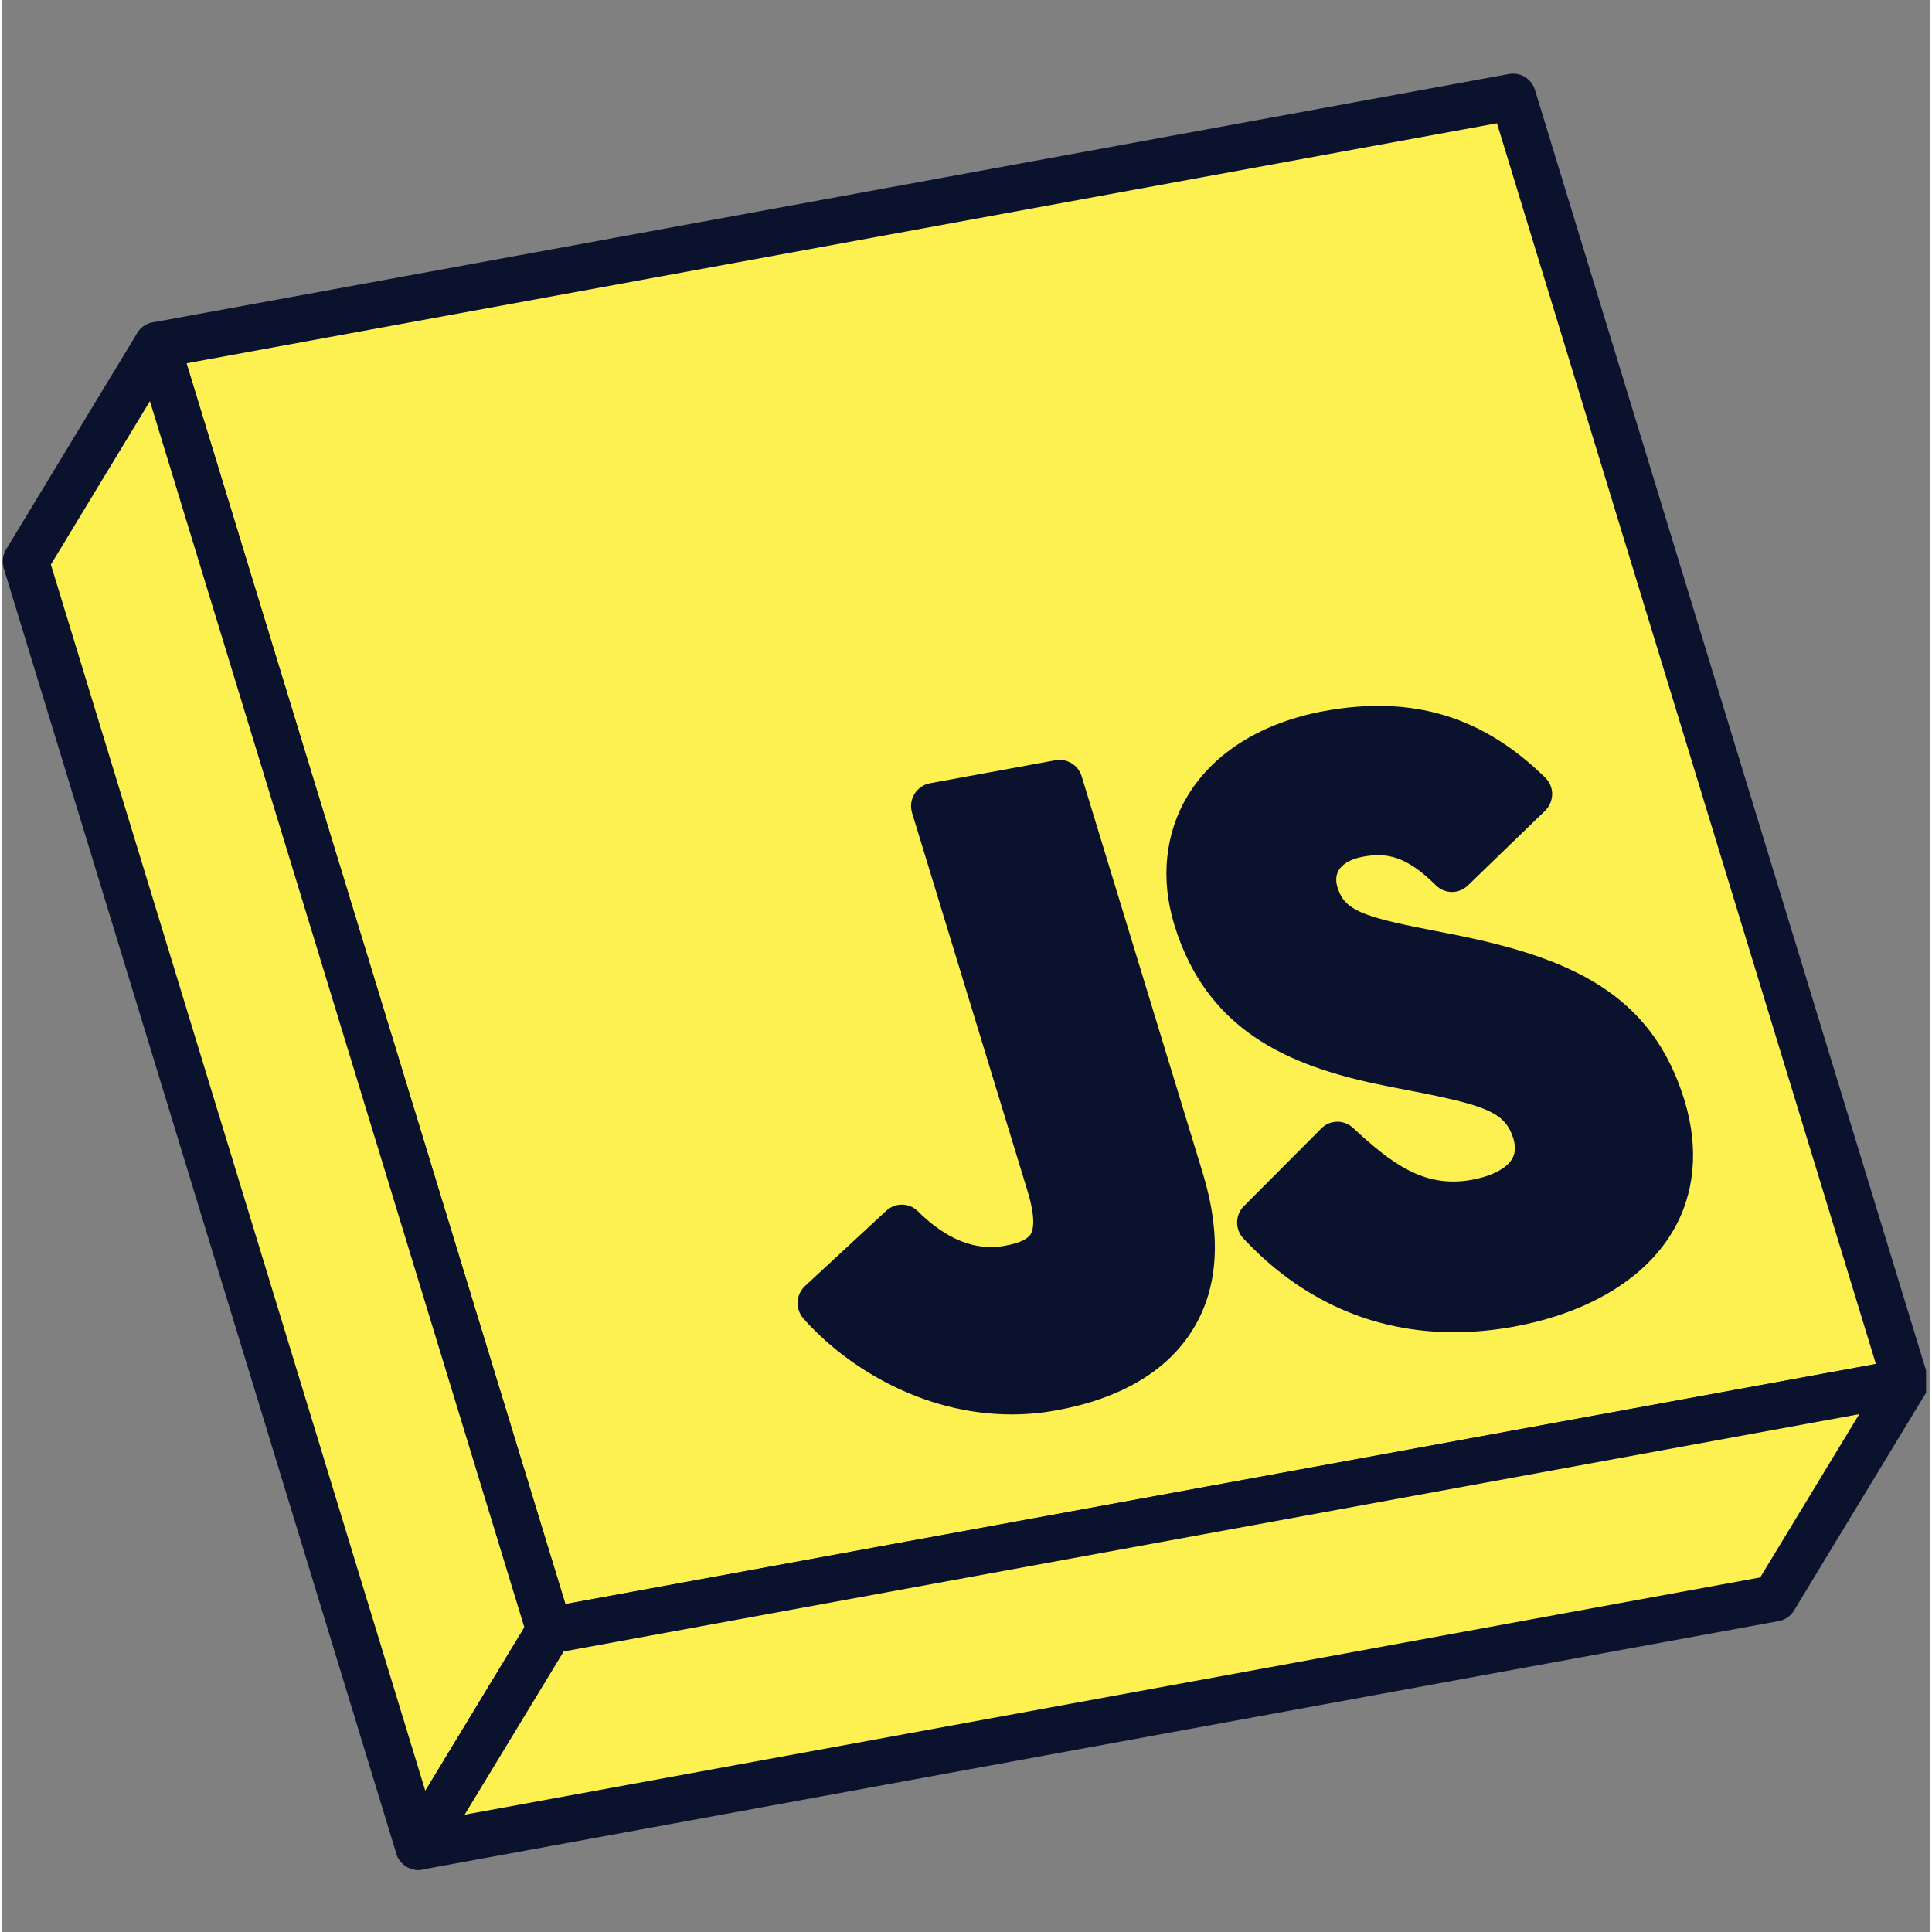 <svg xmlns="http://www.w3.org/2000/svg" xmlns:xlink="http://www.w3.org/1999/xlink" width="76" viewBox="0 0 56.88 57" height="76" preserveAspectRatio="xMidYMid meet"><rect x="0" y="0" width="56.88" height="57" fill="#808080" stroke="none"/><defs><clipPath id="049c045e57"><path d="M 4 2.086 L 56.762 2.086 L 56.762 49 L 4 49 Z M 4 2.086 " clip-rule="nonzero"></path></clipPath><clipPath id="bf3b0f4c14"><path d="M 3 2.086 L 56.762 2.086 L 56.762 49 L 3 49 Z M 3 2.086 " clip-rule="nonzero"></path></clipPath><clipPath id="4516e90694"><path d="M 0 9 L 17 9 L 17 55.223 L 0 55.223 Z M 0 9 " clip-rule="nonzero"></path></clipPath><clipPath id="84d2b723f1"><path d="M 12 40 L 56.762 40 L 56.762 55 L 12 55 Z M 12 40 " clip-rule="nonzero"></path></clipPath><clipPath id="c24bc1a332"><path d="M 11 40 L 56.762 40 L 56.762 55.223 L 11 55.223 Z M 11 40 " clip-rule="nonzero"></path></clipPath></defs><g clip-path="url(#049c045e57)"><path fill="#fdf151" d="M 16.148 48.105 L 4.57 10.184 L 44.578 2.855 L 56.16 40.777 Z M 16.148 48.105 " fill-opacity="1" fill-rule="nonzero"></path></g><g clip-path="url(#bf3b0f4c14)"><path fill="#0b122d" d="M 16.148 48.789 C 15.855 48.789 15.59 48.598 15.5 48.305 L 3.918 10.383 C 3.863 10.199 3.887 9.996 3.988 9.828 C 4.09 9.664 4.258 9.547 4.445 9.512 L 44.457 2.184 C 44.797 2.121 45.125 2.324 45.227 2.656 L 56.809 40.578 C 56.863 40.766 56.84 40.965 56.738 41.133 C 56.637 41.301 56.473 41.414 56.281 41.449 L 16.27 48.777 C 16.23 48.785 16.188 48.789 16.148 48.789 Z M 5.441 10.719 L 16.621 47.324 L 55.285 40.242 L 44.105 3.637 Z M 5.441 10.719 " fill-opacity="1" fill-rule="nonzero"></path></g><path fill="#0b122d" d="M 39.398 33.777 C 40.527 34.82 41.711 35.805 43.48 35.477 C 44.965 35.207 45.531 34.363 45.238 33.395 C 44.883 32.234 43.949 31.969 42.109 31.594 L 41.102 31.395 C 38.195 30.828 36.074 29.84 35.234 27.086 C 34.457 24.547 35.918 22.238 39.121 21.652 C 41.406 21.234 43.273 21.684 45.055 23.43 L 42.777 25.633 C 41.844 24.703 41.055 24.418 40.023 24.605 C 38.973 24.797 38.5 25.551 38.75 26.371 C 39.062 27.387 39.852 27.676 41.586 28.023 L 42.59 28.219 C 46.02 28.891 48.121 29.836 48.984 32.664 C 49.918 35.707 47.887 37.844 44.48 38.469 C 41.148 39.078 38.77 37.84 37.117 36.07 L 39.395 33.777 Z M 39.398 33.777 " fill-opacity="1" fill-rule="nonzero"></path><path fill="#0b122d" d="M 42.832 39.305 C 40.453 39.305 38.332 38.367 36.625 36.539 C 36.371 36.27 36.379 35.848 36.637 35.586 L 38.918 33.297 C 39.172 33.035 39.586 33.027 39.855 33.273 C 40.969 34.301 41.934 35.066 43.359 34.809 C 43.953 34.699 44.375 34.48 44.547 34.199 C 44.648 34.031 44.66 33.836 44.59 33.594 C 44.359 32.848 43.828 32.641 41.973 32.262 L 40.969 32.066 C 38.25 31.535 35.594 30.59 34.586 27.285 C 34.172 25.934 34.312 24.582 34.98 23.477 C 35.75 22.199 37.18 21.316 39 20.98 C 41.602 20.504 43.676 21.125 45.527 22.941 C 45.66 23.07 45.734 23.246 45.734 23.43 C 45.73 23.617 45.656 23.793 45.523 23.922 L 43.246 26.125 C 42.98 26.383 42.562 26.379 42.301 26.117 C 41.422 25.246 40.848 25.148 40.145 25.277 C 39.805 25.34 39.555 25.48 39.438 25.672 C 39.355 25.812 39.34 25.977 39.398 26.172 C 39.578 26.754 39.922 26.992 41.719 27.352 L 42.723 27.551 C 46.277 28.246 48.672 29.312 49.637 32.461 C 50.074 33.895 49.945 35.246 49.266 36.371 C 48.426 37.758 46.77 38.742 44.602 39.141 C 44 39.25 43.41 39.305 42.832 39.305 Z M 38.082 36.066 C 39.812 37.66 41.922 38.242 44.359 37.797 C 46.141 37.469 47.469 36.711 48.105 35.66 C 48.582 34.867 48.664 33.926 48.336 32.863 C 47.566 30.344 45.68 29.523 42.461 28.891 L 41.453 28.691 C 39.766 28.355 38.539 28.004 38.102 26.57 C 37.93 26.008 37.992 25.434 38.277 24.961 C 38.598 24.434 39.176 24.066 39.902 23.934 C 40.973 23.738 41.855 23.969 42.762 24.703 L 44.059 23.445 C 42.664 22.305 41.188 21.969 39.246 22.324 C 37.809 22.586 36.707 23.25 36.141 24.184 C 35.672 24.965 35.582 25.898 35.883 26.887 C 36.637 29.355 38.566 30.207 41.23 30.727 L 42.238 30.926 C 43.93 31.27 45.391 31.566 45.887 33.191 C 46.074 33.809 46.012 34.402 45.707 34.91 C 45.441 35.348 44.859 35.918 43.602 36.148 C 41.734 36.492 40.387 35.562 39.422 34.719 Z M 38.082 36.066 " fill-opacity="1" fill-rule="nonzero"></path><path fill="#0b122d" d="M 26.547 36.223 C 27.398 37.074 28.48 37.652 29.707 37.426 C 30.883 37.211 31.426 36.648 30.902 34.938 L 27.496 23.781 L 31.203 23.102 L 34.773 34.797 C 35.855 38.344 34.18 40.355 31.008 40.934 C 28.145 41.461 25.516 40 24.152 38.445 Z M 26.547 36.223 " fill-opacity="1" fill-rule="nonzero"></path><path fill="#0b122d" d="M 29.785 41.73 C 27.117 41.73 24.867 40.289 23.641 38.898 C 23.398 38.617 23.418 38.195 23.691 37.941 L 26.086 35.723 C 26.352 35.473 26.766 35.48 27.023 35.738 C 27.859 36.57 28.723 36.914 29.586 36.754 C 30 36.68 30.258 36.562 30.348 36.41 C 30.422 36.289 30.508 35.965 30.254 35.137 L 26.848 23.98 C 26.793 23.797 26.816 23.594 26.918 23.426 C 27.02 23.262 27.184 23.145 27.375 23.109 L 31.078 22.43 C 31.418 22.367 31.75 22.57 31.852 22.902 L 35.422 34.598 C 35.98 36.426 35.891 37.977 35.148 39.199 C 34.406 40.43 33.016 41.262 31.129 41.605 C 30.672 41.691 30.223 41.73 29.785 41.73 Z M 25.125 38.469 C 26.48 39.715 28.645 40.672 30.887 40.262 C 32.383 39.988 33.453 39.375 33.988 38.492 C 34.52 37.613 34.562 36.438 34.125 34.996 L 30.73 23.883 L 28.371 24.316 L 31.551 34.734 C 31.871 35.785 31.859 36.543 31.508 37.121 C 31.102 37.797 30.355 38.004 29.828 38.098 C 28.703 38.305 27.582 37.977 26.555 37.145 Z M 25.125 38.469 " fill-opacity="1" fill-rule="nonzero"></path><path fill="#fdf151" d="M 4.57 10.184 L 0.703 16.562 L 12.281 54.484 L 16.148 48.105 Z M 4.57 10.184 " fill-opacity="1" fill-rule="nonzero"></path><g clip-path="url(#4516e90694)"><path fill="#0b122d" d="M 12.281 55.168 C 12.254 55.168 12.227 55.168 12.195 55.164 C 11.934 55.129 11.711 54.941 11.633 54.688 L 0.051 16.766 C -0.004 16.578 0.02 16.375 0.121 16.207 L 3.988 9.828 C 4.129 9.598 4.387 9.473 4.652 9.508 C 4.918 9.539 5.137 9.727 5.219 9.984 L 16.797 47.906 C 16.855 48.09 16.828 48.293 16.727 48.461 L 12.859 54.84 C 12.738 55.047 12.516 55.168 12.281 55.168 Z M 1.441 16.656 L 12.488 52.836 L 15.41 48.012 L 4.363 11.836 Z M 1.441 16.656 " fill-opacity="1" fill-rule="nonzero"></path></g><g clip-path="url(#84d2b723f1)"><path fill="#fdf151" d="M 56.16 40.777 L 52.293 47.156 L 12.281 54.484 L 16.148 48.105 Z M 56.16 40.777 " fill-opacity="1" fill-rule="nonzero"></path></g><g clip-path="url(#c24bc1a332)"><path fill="#0b122d" d="M 12.281 55.168 C 12.059 55.168 11.852 55.059 11.723 54.871 C 11.57 54.648 11.562 54.359 11.703 54.129 L 15.57 47.75 C 15.672 47.582 15.836 47.469 16.027 47.434 L 56.039 40.105 C 56.301 40.059 56.566 40.168 56.719 40.391 C 56.871 40.613 56.879 40.902 56.738 41.133 L 52.871 47.512 C 52.77 47.68 52.605 47.793 52.414 47.828 L 12.402 55.156 C 12.363 55.164 12.32 55.168 12.281 55.168 Z M 16.57 48.723 L 13.648 53.539 L 51.871 46.539 L 54.793 41.723 Z M 16.57 48.723 " fill-opacity="1" fill-rule="nonzero"></path></g></svg>